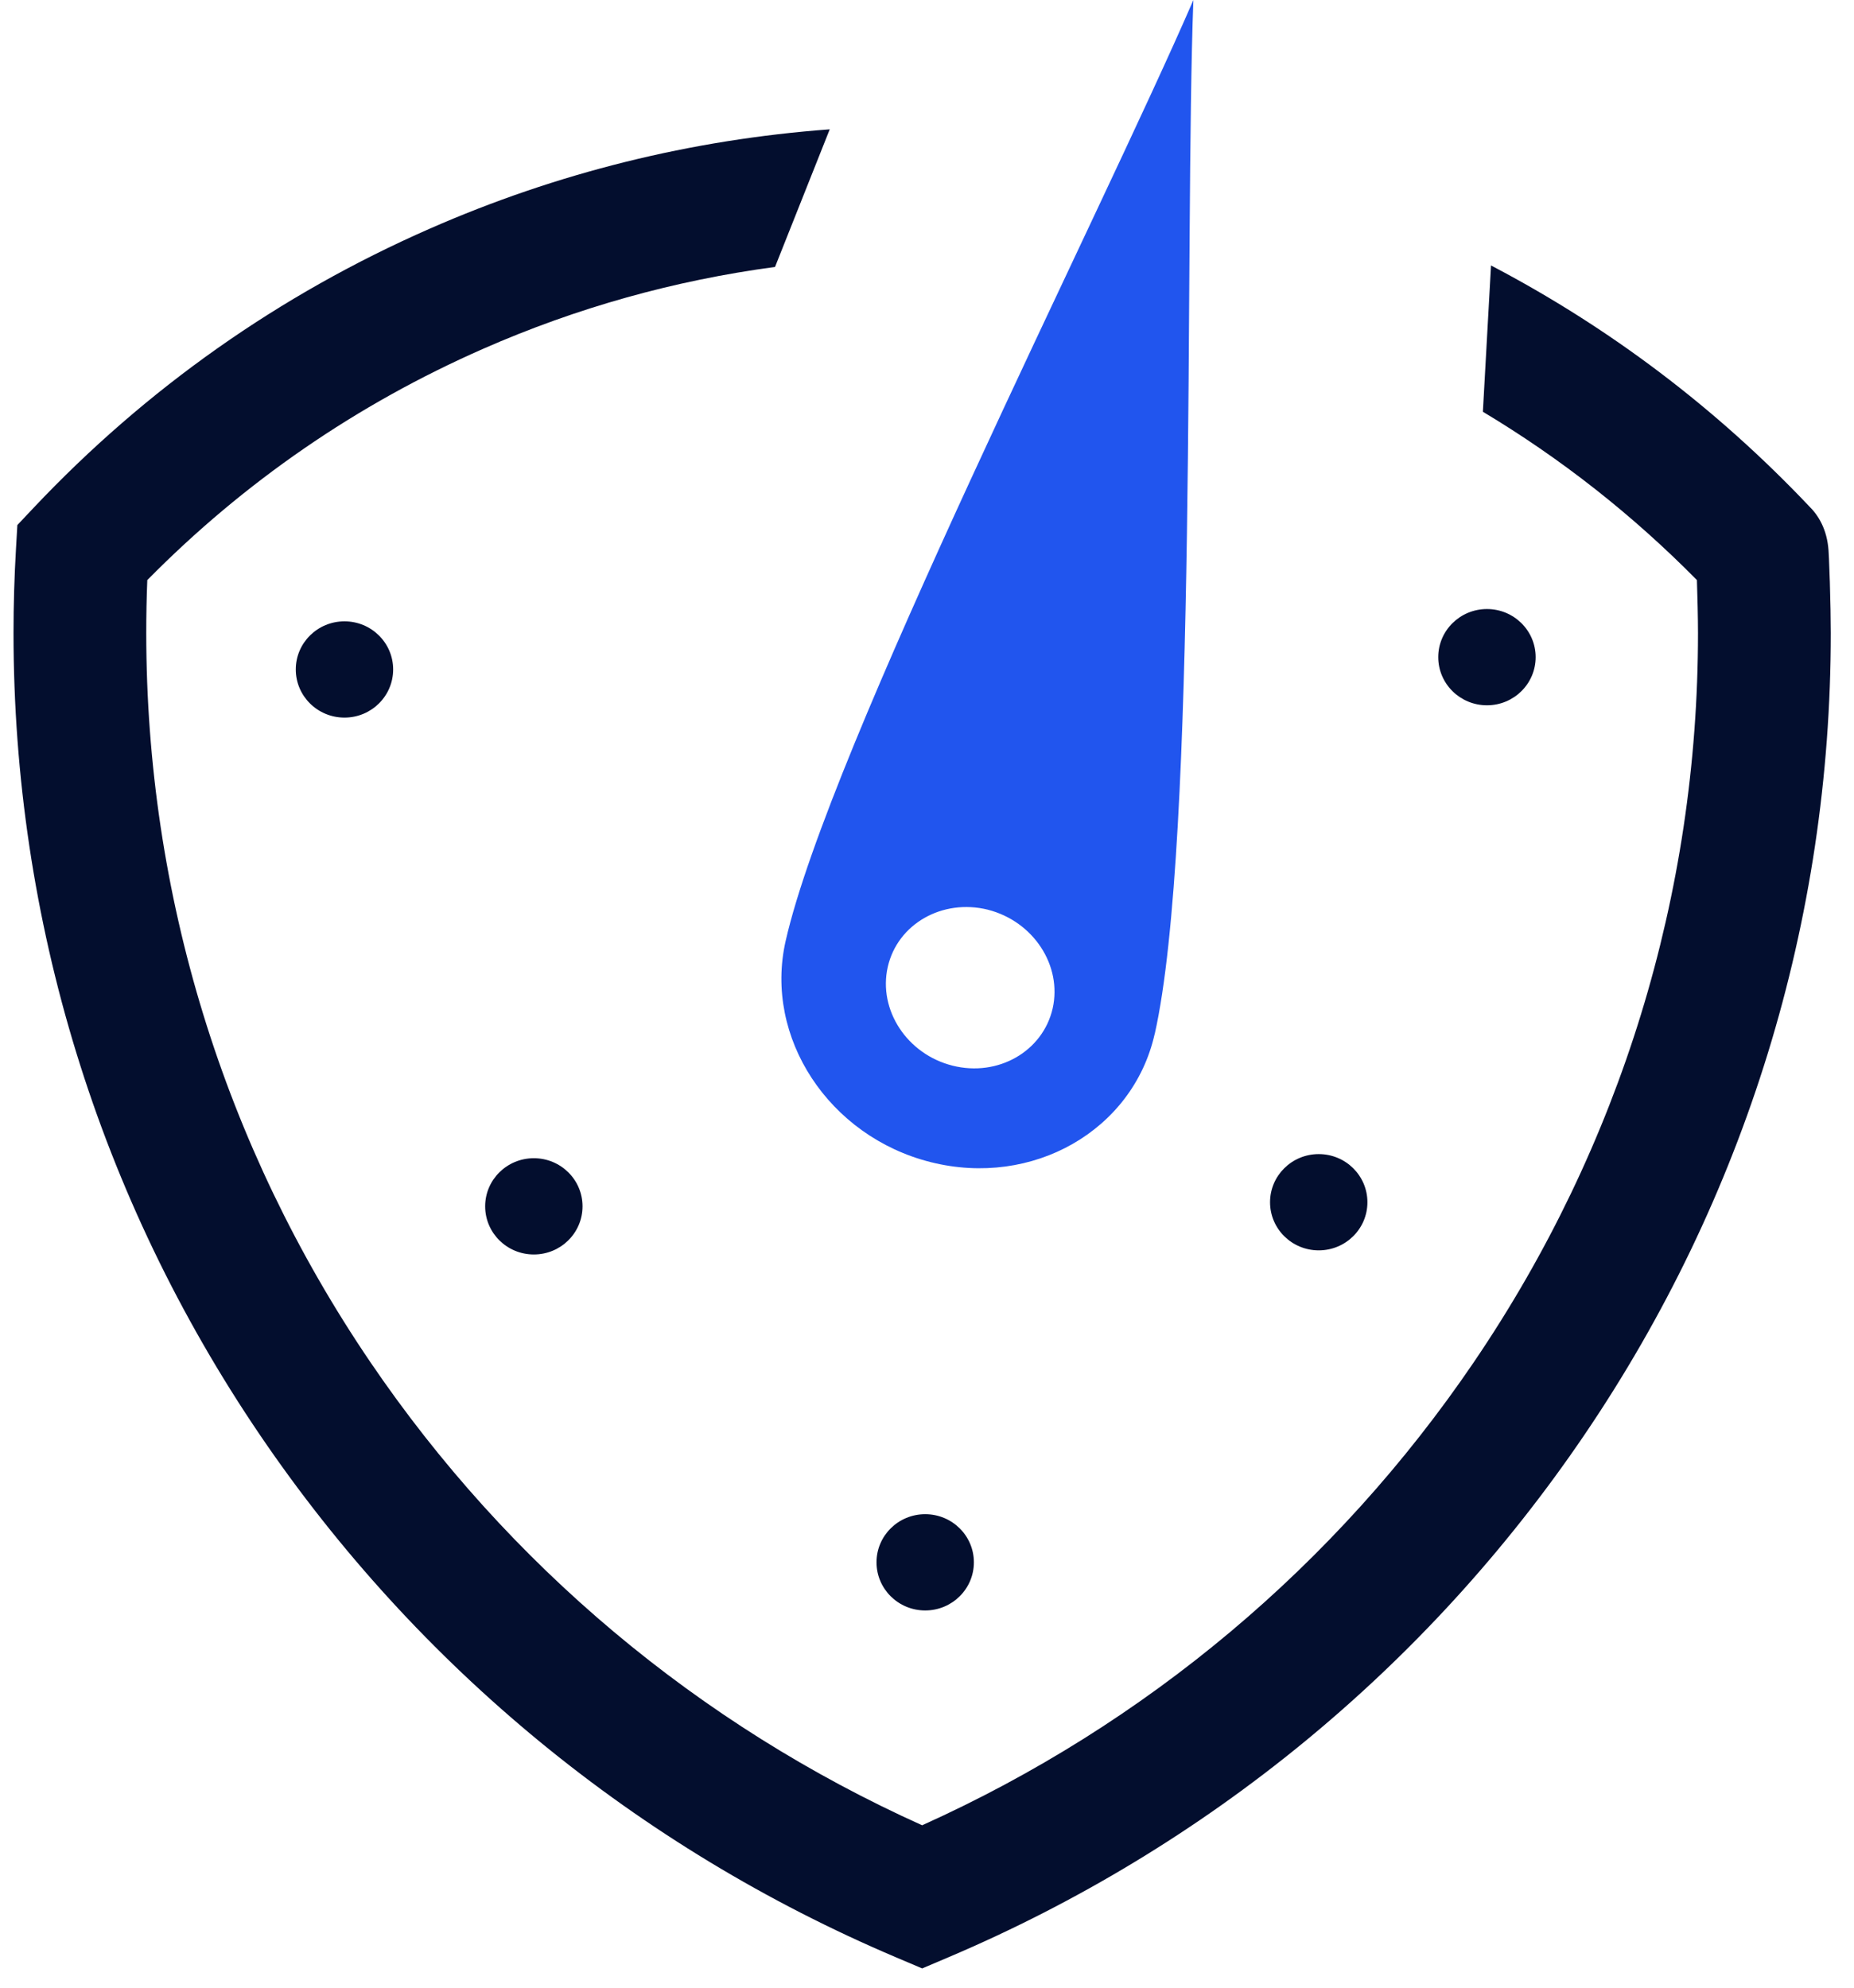 <svg width="69" height="74" viewBox="0 0 69 74" fill="none" xmlns="http://www.w3.org/2000/svg">
<g clip-path="url(#clip0_2824_23113)">
<path d="M68.099 21.619C68.089 21.293 68.078 20.999 68.068 20.786C68.062 20.661 68.057 20.56 68.052 20.489C67.998 19.707 67.679 19.182 67.324 18.836C63.874 15.194 59.904 12.192 55.491 9.881L55.188 15.326C58.09 17.065 60.757 19.16 63.154 21.591C63.174 22.199 63.194 23.015 63.194 23.564C63.194 33.282 60.31 42.666 54.853 50.699C49.727 58.247 42.644 64.19 34.319 67.939C25.994 64.19 18.909 58.247 13.783 50.699C8.326 42.665 5.443 33.282 5.443 23.564C5.443 22.909 5.455 22.248 5.482 21.591C9.081 17.94 13.286 15.045 17.991 12.979C21.468 11.452 25.101 10.437 28.844 9.936L30.88 4.814C25.721 5.195 20.726 6.434 15.986 8.515C10.399 10.967 5.443 14.46 1.254 18.898L0.646 19.543L0.595 20.423C0.534 21.464 0.503 22.52 0.503 23.562C0.503 34.255 3.677 44.579 9.682 53.422C15.539 62.044 23.721 68.765 33.344 72.853L34.32 73.267L35.295 72.853C44.918 68.765 53.1 62.046 58.957 53.422C64.962 44.58 68.136 34.255 68.136 23.562C68.136 23.091 68.123 22.364 68.1 21.619H68.099Z" fill="#030E2E"/>
<path d="M12.82 26.71C13.821 26.71 14.632 25.908 14.632 24.918C14.632 23.929 13.821 23.127 12.82 23.127C11.819 23.127 11.008 23.929 11.008 24.918C11.008 25.908 11.819 26.71 12.82 26.71Z" fill="#030E2E"/>
<path d="M55.34 26.252C56.34 26.252 57.152 25.45 57.152 24.46C57.152 23.471 56.34 22.669 55.34 22.669C54.339 22.669 53.527 23.471 53.527 24.46C53.527 25.45 54.339 26.252 55.34 26.252Z" fill="#030E2E"/>
<path d="M34.433 59.943C35.434 59.943 36.245 59.141 36.245 58.151C36.245 57.162 35.434 56.36 34.433 56.36C33.432 56.36 32.621 57.162 32.621 58.151C32.621 59.141 33.432 59.943 34.433 59.943Z" fill="#030E2E"/>
<path d="M49.079 46.54C50.08 46.54 50.891 45.738 50.891 44.749C50.891 43.759 50.08 42.957 49.079 42.957C48.078 42.957 47.267 43.759 47.267 44.749C47.267 45.738 48.078 46.54 49.079 46.54Z" fill="#030E2E"/>
<path d="M19.868 46.693C20.869 46.693 21.68 45.891 21.68 44.901C21.68 43.912 20.869 43.11 19.868 43.11C18.867 43.11 18.056 43.912 18.056 44.901C18.056 45.891 18.867 46.693 19.868 46.693Z" fill="#030E2E"/>
<path fill-rule="evenodd" clip-rule="evenodd" d="M36.767 33.861C38.458 34.292 39.538 35.935 39.176 37.538C38.808 39.135 37.144 40.091 35.451 39.665C33.757 39.24 32.679 37.594 33.039 35.993C33.402 34.39 35.071 33.44 36.767 33.86M42.972 38.49C42.163 42.076 38.433 44.211 34.638 43.256C30.85 42.304 28.427 38.619 29.237 35.033C30.854 27.885 40.92 8.065 44.414 0C44.078 8.858 44.589 31.342 42.974 38.493L42.972 38.49Z" fill="#2155EE"/>
</g>
<defs>
<clipPath id="clip0_2824_23113">
<rect width="67.632" height="73.268" fill="white" transform="translate(0.503)"/>
</clipPath>
</defs>
</svg>
